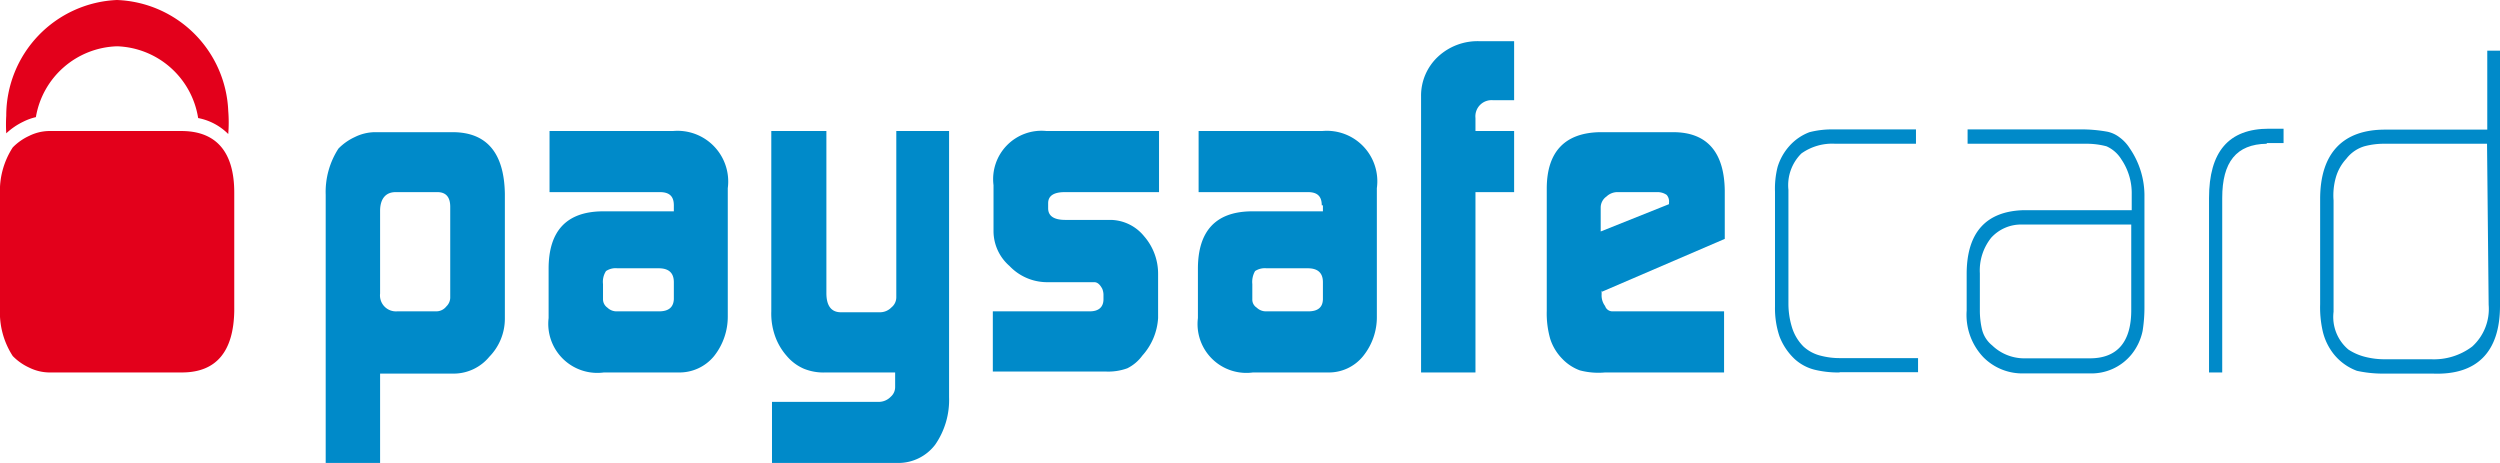 <svg xmlns="http://www.w3.org/2000/svg" viewBox="0 0 108 20"><g id="Paysafecard"><path id="path2491" d="M19.45,8.93c0-.41-.18-.62-.53-.63H17.09c-.43,0-.66.29-.67.78v3.6a.69.69,0,0,0,.74.77h1.68a.55.55,0,0,0,.44-.21.54.54,0,0,0,.17-.42Zm-5.38-.51a3.45,3.45,0,0,1,.55-2,2.37,2.37,0,0,1,.71-.5,2,2,0,0,1,.86-.21h3.36c1.48,0,2.23.9,2.26,2.66v5.42a2.35,2.35,0,0,1-.67,1.62,2,2,0,0,1-1.54.73H16.42V20H14.07V8.42" style="fill:#008ac9"/><path id="path2493" d="M26.05,12.93a.44.44,0,0,0,.19.36.57.57,0,0,0,.43.16h1.8c.41,0,.62-.17.64-.52v-.74c0-.4-.22-.6-.65-.6H26.67a.74.74,0,0,0-.49.12.85.85,0,0,0-.13.56Zm3.06-4.06c0-.4-.2-.58-.64-.57H23.74V5.66h5.33a2.19,2.19,0,0,1,2.37,2.47v5.52a2.74,2.74,0,0,1-.59,1.73,1.93,1.93,0,0,1-1.54.71H26.09a2.12,2.12,0,0,1-2.39-2.35V11.61c0-1.63.77-2.45,2.28-2.48h3.13V8.87" style="fill:#008ac9"/><path id="path2495" d="M38,17.36a.72.72,0,0,0,.48-.22.55.55,0,0,0,.19-.42v-.63h-3a2.24,2.24,0,0,1-.94-.16,2,2,0,0,1-.74-.55,2.61,2.61,0,0,1-.51-.87,2.92,2.92,0,0,1-.16-1.06V5.66H35.7v7c0,.55.21.83.63.83H38a.69.69,0,0,0,.51-.21.56.56,0,0,0,.21-.44V5.66H41v11.5a3.39,3.39,0,0,1-.6,2.05,2,2,0,0,1-1.6.79H33.35V17.36H38" style="fill:#008ac9"/><path id="path2497" d="M42.89,13.45h4.19c.38,0,.58-.18.59-.5v-.24a.74.74,0,0,0-.05-.23c-.1-.19-.21-.29-.35-.29H45.19a2.24,2.24,0,0,1-1.58-.7A2,2,0,0,1,42.92,10V8a2.09,2.09,0,0,1,2.29-2.34h4.86V8.3H46q-.72,0-.72.48V9c0,.33.25.5.74.5H48a1.9,1.9,0,0,1,1.42.7,2.46,2.46,0,0,1,.61,1.62v1.92a2.66,2.66,0,0,1-.68,1.62,1.79,1.79,0,0,1-.65.55,2.42,2.42,0,0,1-.94.14H42.89V13.45" style="fill:#008ac9"/><path id="path2499" d="M54.1,12.93a.41.41,0,0,0,.19.36.57.57,0,0,0,.42.16h1.81c.41,0,.62-.17.63-.52v-.74c0-.4-.22-.6-.65-.6H54.71a.76.76,0,0,0-.49.12.93.93,0,0,0-.12.56Zm3-4.06c0-.4-.2-.58-.63-.57H51.78V5.66h5.34a2.18,2.18,0,0,1,2.36,2.47v5.52a2.68,2.68,0,0,1-.59,1.73,1.9,1.9,0,0,1-1.53.71H54.13a2.11,2.11,0,0,1-2.38-2.35V11.61c0-1.63.77-2.45,2.27-2.48h3.13V8.87" style="fill:#008ac9"/><path id="path2501" d="M61.39,4.16a2.3,2.3,0,0,1,.73-1.71,2.51,2.51,0,0,1,1.8-.67h1.49V4.33h-.9a.7.7,0,0,0-.77.77v.56h1.67V8.3H63.74v7.79H61.39V4.16" style="fill:#008ac9"/><path id="path2503" d="M72.1,8.82V8.76A.43.43,0,0,0,72,8.42a.69.69,0,0,0-.41-.12H69.91a.69.69,0,0,0-.51.19.58.58,0,0,0-.25.48V10Zm-2.91,3.73v.17a.76.76,0,0,0,.15.5.33.33,0,0,0,.3.23h4.84v2.64H69.34A3.16,3.16,0,0,1,68.25,16a2,2,0,0,1-.76-.5,2.18,2.18,0,0,1-.52-.86,4,4,0,0,1-.15-1.21l0-5.28c0-1.6.79-2.41,2.29-2.44h3.17c1.47,0,2.21.87,2.23,2.53v2.08l-5.3,2.28" style="fill:#008ac9"/><path id="path2505" d="M79.47,16.09a4.28,4.28,0,0,1-1-.1,2,2,0,0,1-.93-.47,2.62,2.62,0,0,1-.67-1,3.81,3.81,0,0,1-.19-1.27V8.28a3.84,3.84,0,0,1,.11-1.06,2.4,2.4,0,0,1,.5-.9,2.2,2.2,0,0,1,.88-.61,3.94,3.94,0,0,1,1-.12h3.6v.62H79.28a2.29,2.29,0,0,0-1.46.42,1.93,1.93,0,0,0-.56,1.57v4.93a3.48,3.48,0,0,0,.15,1,2,2,0,0,0,.5.84,1.7,1.7,0,0,0,.76.4,3.2,3.2,0,0,0,.83.1h3.36v.61H79.47" style="fill:#008ac9"/><path id="path2507" d="M92.07,9.7H87.35a1.74,1.74,0,0,0-1.33.57,2.26,2.26,0,0,0-.49,1.54v1.58a3.58,3.58,0,0,0,.09.83,1.27,1.27,0,0,0,.44.7,2,2,0,0,0,1.35.56h2.87c1.19,0,1.79-.71,1.79-2.08Zm.57,3.55a6.41,6.41,0,0,1-.08,1.05,2.39,2.39,0,0,1-.47,1,2.23,2.23,0,0,1-1.83.83H87.45a2.36,2.36,0,0,1-1.78-.71,2.65,2.65,0,0,1-.71-2V11.84c0-1.8.84-2.71,2.45-2.76h4.68V8.39a2.59,2.59,0,0,0-.45-1.51A1.44,1.44,0,0,0,91,6.32a3.36,3.36,0,0,0-.88-.11H85V5.59h4.84a6.33,6.33,0,0,1,1.2.1,1.3,1.3,0,0,1,.52.24A1.72,1.72,0,0,1,92,6.4a3.61,3.61,0,0,1,.64,2.12v4.73" style="fill:#008ac9"/><path id="path2509" d="M97.92,6.21C96.61,6.23,96,7,96,8.55v7.54h-.57V8.56c0-2,.84-3,2.59-3h.63v.62h-.72" style="fill:#008ac9"/><path id="path2511" d="M107.44,6.21H103a3.26,3.26,0,0,0-.86.11,1.54,1.54,0,0,0-.78.54,2,2,0,0,0-.45.8,2.83,2.83,0,0,0-.1,1v4.81a1.84,1.84,0,0,0,.64,1.63,2.33,2.33,0,0,0,.7.31,3.34,3.34,0,0,0,.87.11h2a2.74,2.74,0,0,0,1.78-.55,2.19,2.19,0,0,0,.71-1.8Zm.56,7c0,2-1,3-2.89,2.93H103a5.29,5.29,0,0,1-1.18-.12,2.32,2.32,0,0,1-1-.72,2.5,2.5,0,0,1-.48-1,4.63,4.63,0,0,1-.11-1.15V8.6c0-2,1-3,2.8-3h4.42V2.19H108v11" style="fill:#008ac9"/><path id="path2513" d="M1,5.26a2.44,2.44,0,0,1,.55-.2A3.67,3.67,0,0,1,5.06,2a3.67,3.67,0,0,1,3.5,3.1,2.49,2.49,0,0,1,1.3.69,6.13,6.13,0,0,0,0-1A5,5,0,0,0,5.05,0,5,5,0,0,0,.27,5a6.37,6.37,0,0,0,0,.76A2.94,2.94,0,0,1,1,5.26" style="fill:#e3001b"/><path id="path2515" d="M7.86,5.66H2.11a2,2,0,0,0-.85.21,2.37,2.37,0,0,0-.71.5A3.45,3.45,0,0,0,0,8.42v4.91a3.45,3.45,0,0,0,.55,2.05,2.37,2.37,0,0,0,.71.5,2,2,0,0,0,.85.21H7.86c1.48,0,2.23-.9,2.26-2.66V8.32c0-1.76-.78-2.65-2.26-2.66" style="fill:#e3001b"/></g></svg>
